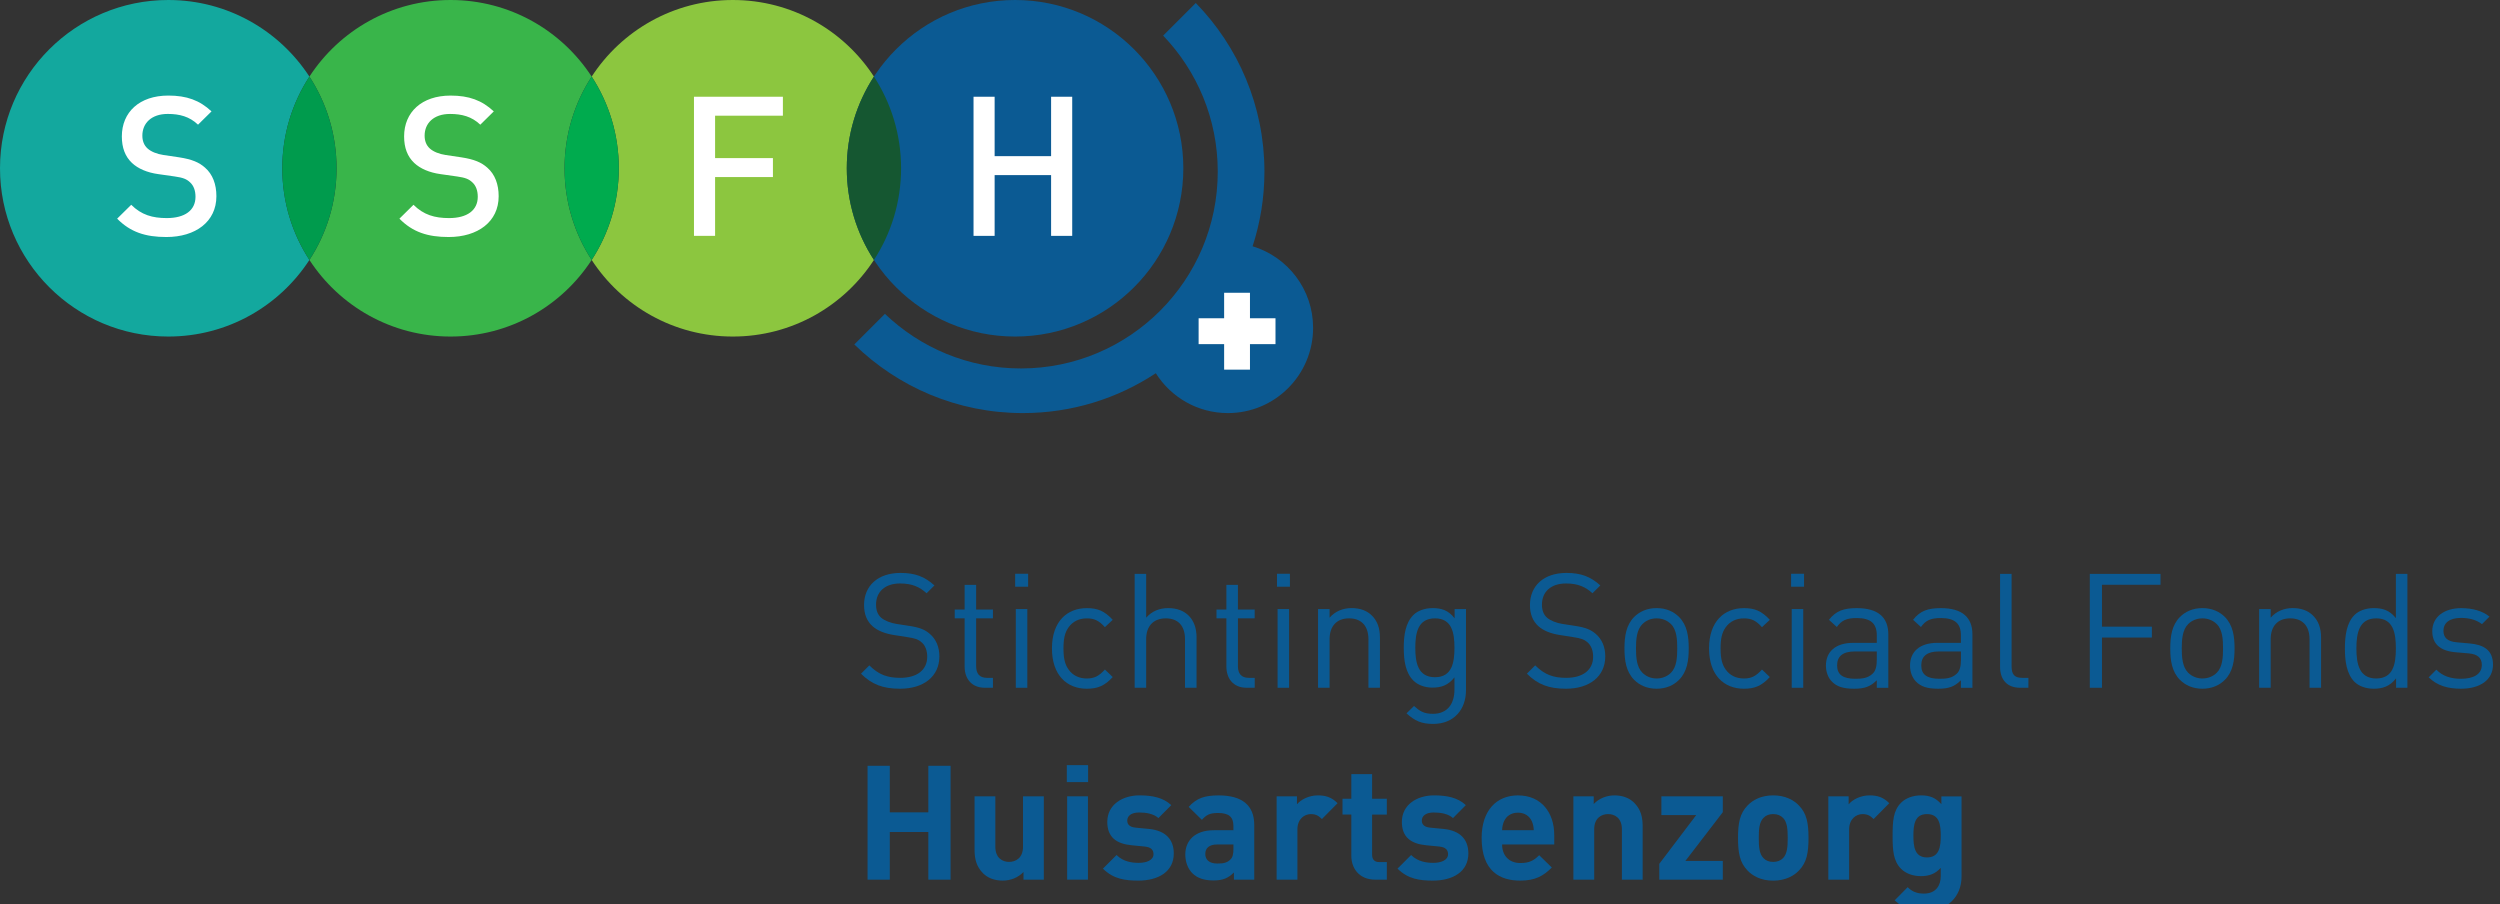 <?xml version="1.0" encoding="UTF-8"?>
<!-- Generator: Adobe Illustrator 15.1.0, SVG Export Plug-In . SVG Version: 6.00 Build 0)  -->
<!DOCTYPE svg PUBLIC "-//W3C//DTD SVG 1.1//EN" "http://www.w3.org/Graphics/SVG/1.1/DTD/svg11.dtd">
<svg version="1.1" id="Layer_1" xmlns="http://www.w3.org/2000/svg" xmlns:xlink="http://www.w3.org/1999/xlink" x="0px" y="0px" width="141px" height="51px" viewBox="0 0 141 51" enable-background="new 0 0 141 51" xml:space="preserve">
<rect x="0" y="0" width="141" height="51" fill="#333333" stroke="none"/>
<g>
	<path fill="#0B5A93" d="M50.762,38.844c-0.966,0-1.597-0.244-2.201-0.848l0.469-0.469c0.533,0.532,1.028,0.703,1.75,0.703   c0.938,0,1.515-0.441,1.515-1.191c0-0.332-0.099-0.621-0.306-0.803c-0.207-0.18-0.37-0.234-0.84-0.307l-0.748-0.117   c-0.505-0.081-0.903-0.242-1.182-0.486c-0.324-0.289-0.487-0.686-0.487-1.199c0-1.092,0.785-1.814,2.057-1.814   c0.821,0,1.362,0.208,1.912,0.704l-0.442,0.442c-0.397-0.36-0.821-0.551-1.497-0.551c-0.857,0-1.354,0.479-1.354,1.191   c0,0.316,0.09,0.568,0.289,0.74c0.199,0.171,0.532,0.297,0.867,0.351l0.703,0.108c0.604,0.09,0.902,0.217,1.173,0.451   c0.351,0.298,0.541,0.74,0.541,1.271C52.981,38.149,52.097,38.844,50.762,38.844"/>
	<path fill="#0B5A93" d="M56.002,38.789h-0.46c-0.758,0-1.137-0.531-1.137-1.189v-2.725h-0.559v-0.496h0.559v-1.391h0.65v1.391   h0.947v0.496h-0.947v2.707c0,0.404,0.189,0.648,0.604,0.648h0.343V38.789"/>
	<path fill="#0B5A93" d="M57.986,33.09h-0.731v-0.73h0.731V33.09z M57.941,38.789h-0.65v-4.438h0.65V38.789z"/>
	<path fill="#0B5A93" d="M61.296,38.844c-1.118,0-1.966-0.758-1.966-2.273s0.848-2.272,1.966-2.272c0.613,0,1.002,0.161,1.462,0.659   l-0.442,0.414c-0.335-0.371-0.596-0.496-1.02-0.496c-0.433,0-0.793,0.172-1.028,0.504c-0.208,0.291-0.288,0.633-0.288,1.191   s0.08,0.902,0.288,1.191c0.235,0.333,0.595,0.505,1.028,0.505c0.424,0,0.685-0.136,1.02-0.505l0.442,0.424   C62.298,38.682,61.91,38.844,61.296,38.844"/>
	<path fill="#0B5A93" d="M67.484,38.789h-0.65v-2.742c0-0.775-0.414-1.172-1.082-1.172s-1.108,0.405-1.108,1.172v2.742h-0.649   v-6.422h0.649v2.471c0.323-0.368,0.748-0.541,1.244-0.541c1.002,0,1.597,0.641,1.597,1.643V38.789"/>
	<path fill="#0B5A93" d="M70.765,38.789h-0.458c-0.758,0-1.138-0.531-1.138-1.189v-2.725h-0.559v-0.496h0.559v-1.391h0.65v1.391   h0.945v0.496H69.82v2.707c0,0.404,0.189,0.648,0.604,0.648h0.342V38.789"/>
	<path fill="#0B5A93" d="M72.752,33.09h-0.73v-0.73h0.73V33.09z M72.705,38.789h-0.65v-4.438h0.65V38.789z"/>
	<path fill="#0B5A93" d="M77.828,38.789H77.18v-2.732c0-0.785-0.426-1.182-1.092-1.182c-0.668,0-1.1,0.405-1.1,1.182v2.732h-0.65   v-4.438h0.65v0.486c0.314-0.359,0.748-0.541,1.244-0.541c0.479,0,0.865,0.145,1.137,0.416c0.316,0.307,0.459,0.722,0.459,1.235   V38.789"/>
	<path fill="#0B5A93" d="M80.932,34.875c-0.965,0-1.109,0.83-1.109,1.66c0,0.828,0.145,1.66,1.109,1.66s1.1-0.832,1.1-1.66   C82.031,35.705,81.896,34.875,80.932,34.875 M80.832,40.828c-0.668,0-1.037-0.172-1.506-0.596l0.424-0.414   c0.324,0.288,0.551,0.441,1.064,0.441c0.855,0,1.217-0.604,1.217-1.362v-0.694c-0.361,0.461-0.766,0.578-1.244,0.578   c-0.451,0-0.84-0.162-1.072-0.397c-0.443-0.441-0.543-1.128-0.543-1.849c0-0.723,0.1-1.408,0.543-1.85   c0.232-0.234,0.631-0.388,1.08-0.388c0.488,0,0.887,0.108,1.246,0.577v-0.523h0.641v4.573   C82.682,40.025,81.996,40.828,80.832,40.828"/>
	<path fill="#0B5A93" d="M88.318,38.844c-0.967,0-1.598-0.244-2.201-0.848l0.469-0.469c0.533,0.532,1.029,0.703,1.75,0.703   c0.939,0,1.516-0.441,1.516-1.191c0-0.332-0.1-0.621-0.307-0.803c-0.207-0.18-0.369-0.234-0.84-0.307l-0.748-0.117   c-0.504-0.081-0.902-0.242-1.182-0.486c-0.324-0.289-0.486-0.686-0.486-1.199c0-1.092,0.785-1.814,2.057-1.814   c0.82,0,1.361,0.208,1.912,0.704l-0.443,0.442c-0.396-0.36-0.82-0.551-1.496-0.551c-0.857,0-1.354,0.479-1.354,1.191   c0,0.316,0.09,0.568,0.289,0.74c0.199,0.171,0.531,0.297,0.867,0.351l0.703,0.108c0.604,0.09,0.9,0.217,1.172,0.451   c0.352,0.298,0.541,0.74,0.541,1.271C90.537,38.149,89.652,38.844,88.318,38.844"/>
	<path fill="#0B5A93" d="M93.432,34.875c-0.314,0-0.594,0.117-0.801,0.324c-0.326,0.324-0.361,0.875-0.361,1.371   s0.035,1.047,0.361,1.372c0.207,0.207,0.486,0.324,0.801,0.324c0.316,0,0.605-0.117,0.812-0.324   c0.324-0.325,0.352-0.876,0.352-1.372s-0.027-1.047-0.352-1.371C94.037,34.992,93.748,34.875,93.432,34.875 M93.432,38.844   c-0.541,0-0.965-0.198-1.271-0.506c-0.449-0.459-0.541-1.081-0.541-1.768c0-0.685,0.092-1.307,0.541-1.768   c0.307-0.307,0.73-0.505,1.271-0.505c0.543,0,0.967,0.198,1.271,0.505c0.451,0.461,0.541,1.083,0.541,1.768   c0,0.687-0.09,1.309-0.541,1.768C94.398,38.646,93.975,38.844,93.432,38.844"/>
	<path fill="#0B5A93" d="M98.357,38.844c-1.119,0-1.967-0.758-1.967-2.273s0.848-2.272,1.967-2.272c0.613,0,1,0.161,1.461,0.659   l-0.443,0.414c-0.332-0.371-0.594-0.496-1.018-0.496c-0.434,0-0.793,0.172-1.029,0.504c-0.207,0.291-0.287,0.633-0.287,1.191   s0.08,0.902,0.287,1.191c0.236,0.333,0.596,0.505,1.029,0.505c0.424,0,0.686-0.136,1.018-0.505l0.443,0.424   C99.357,38.682,98.971,38.844,98.357,38.844"/>
	<path fill="#0B5A93" d="M101.748,33.09h-0.73v-0.73h0.73V33.09z M101.703,38.789h-0.65v-4.438h0.65V38.789z"/>
	<path fill="#0B5A93" d="M104.607,36.742c-0.668,0-0.994,0.271-0.994,0.785c0,0.514,0.316,0.756,1.021,0.756   c0.379,0,0.713-0.025,0.992-0.297c0.152-0.144,0.225-0.396,0.225-0.766v-0.479H104.607 M104.57,38.844   c-0.611,0-0.973-0.117-1.254-0.406c-0.215-0.216-0.334-0.55-0.334-0.9c0-0.777,0.541-1.281,1.535-1.281h1.334V35.83   c0-0.648-0.324-0.973-1.135-0.973c-0.57,0-0.857,0.135-1.119,0.506l-0.443-0.406c0.398-0.515,0.85-0.659,1.57-0.659   c1.191,0,1.777,0.514,1.777,1.479v3.013h-0.65v-0.424C105.49,38.727,105.166,38.844,104.57,38.844"/>
	<path fill="#0B5A93" d="M109.352,36.742c-0.668,0-0.992,0.271-0.992,0.785c0,0.514,0.314,0.756,1.02,0.756   c0.379,0,0.713-0.025,0.992-0.297c0.152-0.144,0.225-0.396,0.225-0.766v-0.479H109.352 M109.314,38.844   c-0.611,0-0.973-0.117-1.254-0.406c-0.215-0.216-0.334-0.55-0.334-0.9c0-0.777,0.541-1.281,1.535-1.281h1.334V35.83   c0-0.648-0.324-0.973-1.137-0.973c-0.568,0-0.855,0.135-1.117,0.506l-0.443-0.406c0.398-0.515,0.85-0.659,1.57-0.659   c1.189,0,1.777,0.514,1.777,1.479v3.013h-0.65v-0.424C110.234,38.727,109.91,38.844,109.314,38.844"/>
	<path fill="#0B5A93" d="M114.402,38.789h-0.469c-0.775,0-1.129-0.504-1.129-1.182v-5.24h0.65v5.215   c0,0.432,0.145,0.648,0.596,0.648h0.352V38.789"/>
	<polygon fill="#0B5A93" points="118.551,38.789 117.865,38.789 117.865,32.367 121.852,32.367 121.852,32.98 118.551,32.98    118.551,35.344 121.365,35.344 121.365,35.957 118.551,35.957  "/>
	<path fill="#0B5A93" d="M124.215,34.875c-0.314,0-0.594,0.117-0.803,0.324c-0.324,0.324-0.361,0.875-0.361,1.371   s0.037,1.047,0.361,1.372c0.209,0.207,0.488,0.324,0.803,0.324c0.316,0,0.604-0.117,0.812-0.324   c0.324-0.325,0.352-0.876,0.352-1.372s-0.027-1.047-0.352-1.371C124.818,34.992,124.531,34.875,124.215,34.875 M124.215,38.844   c-0.541,0-0.965-0.198-1.271-0.506c-0.451-0.459-0.541-1.081-0.541-1.768c0-0.685,0.09-1.307,0.541-1.768   c0.307-0.307,0.73-0.505,1.271-0.505s0.967,0.198,1.273,0.505c0.449,0.461,0.541,1.083,0.541,1.768   c0,0.687-0.092,1.309-0.541,1.768C125.182,38.646,124.756,38.844,124.215,38.844"/>
	<path fill="#0B5A93" d="M130.908,38.789h-0.65v-2.732c0-0.785-0.424-1.182-1.092-1.182s-1.1,0.405-1.1,1.182v2.732h-0.65v-4.438   h0.65v0.486c0.316-0.359,0.748-0.541,1.244-0.541c0.479,0,0.867,0.145,1.137,0.416c0.316,0.307,0.461,0.722,0.461,1.235V38.789"/>
	<path fill="#0B5A93" d="M134.02,34.875c-0.965,0-1.119,0.83-1.119,1.695c0,0.866,0.154,1.696,1.119,1.696s1.107-0.83,1.107-1.696   C135.127,35.705,134.984,34.875,134.02,34.875 M133.875,38.844c-0.451,0-0.848-0.153-1.082-0.389   c-0.451-0.451-0.541-1.19-0.541-1.885c0-0.693,0.09-1.434,0.541-1.885c0.234-0.234,0.631-0.388,1.082-0.388   c0.486,0,0.893,0.108,1.252,0.567v-2.498h0.65v6.422h-0.639v-0.531C134.775,38.727,134.361,38.844,133.875,38.844"/>
	<path fill="#0B5A93" d="M138.801,38.844c-0.75,0-1.336-0.171-1.824-0.641l0.434-0.434c0.352,0.371,0.83,0.514,1.379,0.514   c0.732,0,1.184-0.26,1.184-0.783c0-0.387-0.227-0.604-0.74-0.649l-0.73-0.063c-0.865-0.071-1.324-0.461-1.324-1.19   c0-0.812,0.684-1.299,1.631-1.299c0.631,0,1.199,0.153,1.596,0.478l-0.424,0.424c-0.314-0.242-0.721-0.351-1.18-0.351   c-0.65,0-0.992,0.278-0.992,0.729c0,0.379,0.215,0.604,0.773,0.649l0.713,0.063c0.775,0.072,1.309,0.369,1.309,1.199   C140.604,38.348,139.873,38.844,138.801,38.844"/>
	<polygon fill="#0B5A93" points="52.358,49.613 52.358,46.925 50.184,46.925 50.184,49.613 48.93,49.613 48.93,43.191    50.184,43.191 50.184,45.816 52.358,45.816 52.358,43.191 53.612,43.191 53.612,49.613  "/>
	<path fill="#0B5A93" d="M57.725,49.613V49.18c-0.307,0.325-0.74,0.486-1.173,0.486c-0.469,0-0.848-0.152-1.109-0.414   c-0.379-0.379-0.478-0.82-0.478-1.336v-3.002h1.172v2.841c0,0.641,0.406,0.856,0.776,0.856c0.369,0,0.785-0.216,0.785-0.856v-2.841   h1.173v4.699H57.725z"/>
	<path fill="#0B5A93" d="M60.168,43.154h1.2v0.957h-1.2V43.154z M60.187,44.912h1.173v4.699h-1.173V44.912z"/>
	<path fill="#0B5A93" d="M64.208,49.666c-0.738,0-1.406-0.08-2.002-0.676l0.767-0.767c0.388,0.388,0.894,0.442,1.254,0.442   c0.406,0,0.83-0.135,0.83-0.488c0-0.234-0.126-0.396-0.496-0.432l-0.739-0.073c-0.849-0.08-1.371-0.45-1.371-1.315   c0-0.976,0.856-1.498,1.812-1.498c0.73,0,1.344,0.125,1.796,0.551l-0.724,0.729c-0.27-0.243-0.685-0.315-1.09-0.315   c-0.47,0-0.668,0.217-0.668,0.451c0,0.172,0.072,0.37,0.487,0.406l0.739,0.071c0.929,0.091,1.398,0.587,1.398,1.381   C66.203,49.171,65.318,49.666,64.208,49.666"/>
	<path fill="#0B5A93" d="M69.593,49.613v-0.406c-0.316,0.315-0.613,0.45-1.154,0.45c-0.533,0-0.92-0.135-1.199-0.415   c-0.254-0.261-0.389-0.64-0.389-1.055c0-0.748,0.514-1.362,1.605-1.362h1.109v-0.233c0-0.516-0.252-0.74-0.875-0.74   c-0.451,0-0.658,0.107-0.902,0.388l-0.748-0.731c0.46-0.504,0.912-0.648,1.697-0.648c1.315,0,2.002,0.559,2.002,1.659v3.095H69.593   z M69.566,47.629h-0.929c-0.424,0-0.659,0.197-0.659,0.531c0,0.325,0.217,0.543,0.676,0.543c0.326,0,0.535-0.027,0.742-0.227   c0.125-0.118,0.17-0.307,0.17-0.596V47.629z"/>
	<path fill="#0B5A93" d="M74.555,46.194c-0.182-0.181-0.336-0.279-0.623-0.279c-0.359,0-0.758,0.271-0.758,0.865v2.833h-1.172v-4.7   h1.146v0.451c0.225-0.271,0.676-0.505,1.18-0.505c0.461,0,0.785,0.117,1.111,0.441L74.555,46.194z"/>
	<path fill="#0B5A93" d="M77.576,49.613c-0.957,0-1.361-0.677-1.361-1.344v-2.328h-0.498v-0.893h0.498V43.66h1.172v1.389h0.83v0.893   h-0.83v2.256c0,0.271,0.127,0.424,0.404,0.424h0.426v0.992H77.576z"/>
	<path fill="#0B5A93" d="M80.822,49.666c-0.74,0-1.406-0.08-2.002-0.676l0.768-0.767c0.387,0.388,0.893,0.442,1.252,0.442   c0.406,0,0.83-0.135,0.83-0.488c0-0.234-0.127-0.396-0.496-0.432l-0.738-0.073c-0.848-0.08-1.371-0.45-1.371-1.315   c0-0.976,0.855-1.498,1.812-1.498c0.73,0,1.344,0.125,1.795,0.551l-0.723,0.729c-0.27-0.243-0.686-0.315-1.09-0.315   c-0.471,0-0.668,0.217-0.668,0.451c0,0.172,0.072,0.37,0.486,0.406l0.74,0.071c0.928,0.091,1.398,0.587,1.398,1.381   C82.816,49.171,81.932,49.666,80.822,49.666"/>
	<path fill="#0B5A93" d="M84.719,47.628c0,0.604,0.369,1.047,1.027,1.047c0.514,0,0.768-0.144,1.064-0.442l0.713,0.695   c-0.479,0.479-0.938,0.738-1.785,0.738c-1.111,0-2.174-0.504-2.174-2.407c0-1.533,0.83-2.399,2.047-2.399   c1.309,0,2.049,0.957,2.049,2.245v0.523H84.719z M86.396,46.32c-0.127-0.279-0.389-0.486-0.785-0.486s-0.658,0.207-0.785,0.486   c-0.072,0.172-0.098,0.297-0.107,0.504h1.785C86.496,46.617,86.469,46.492,86.396,46.32"/>
	<path fill="#0B5A93" d="M91.475,49.613v-2.842c0-0.64-0.406-0.857-0.777-0.857c-0.369,0-0.785,0.218-0.785,0.857v2.842H88.74   v-4.699h1.146v0.432c0.307-0.324,0.74-0.486,1.172-0.486c0.469,0,0.848,0.153,1.109,0.416c0.381,0.377,0.479,0.819,0.479,1.334   v3.004H91.475z"/>
	<polygon fill="#0B5A93" points="93.584,49.613 93.584,48.72 95.668,45.969 93.703,45.969 93.703,44.914 97.166,44.914    97.166,45.807 95.055,48.558 97.166,48.558 97.166,49.613  "/>
	<path fill="#0B5A93" d="M101.467,49.09c-0.289,0.307-0.766,0.578-1.461,0.578c-0.693,0-1.164-0.271-1.453-0.578   c-0.422-0.442-0.529-0.974-0.529-1.832c0-0.848,0.107-1.379,0.529-1.82c0.289-0.307,0.76-0.579,1.453-0.579   c0.695,0,1.172,0.272,1.461,0.579c0.426,0.441,0.533,0.973,0.533,1.82C102,48.116,101.893,48.647,101.467,49.09 M100.557,46.123   c-0.137-0.137-0.316-0.209-0.551-0.209c-0.232,0-0.406,0.072-0.541,0.209c-0.244,0.242-0.27,0.648-0.27,1.135   c0,0.488,0.025,0.902,0.27,1.146c0.135,0.135,0.309,0.207,0.541,0.207c0.234,0,0.414-0.072,0.551-0.207   c0.244-0.244,0.27-0.658,0.27-1.146C100.826,46.771,100.801,46.365,100.557,46.123"/>
	<path fill="#0B5A93" d="M105.67,46.194c-0.18-0.181-0.334-0.279-0.623-0.279c-0.359,0-0.756,0.271-0.756,0.865v2.833h-1.174v-4.7   h1.146v0.451c0.225-0.271,0.676-0.505,1.182-0.505c0.461,0,0.785,0.117,1.109,0.441L105.67,46.194z"/>
	<path fill="#0B5A93" d="M108.564,51.39c-0.721,0-1.217-0.144-1.703-0.613l0.73-0.739c0.262,0.252,0.523,0.36,0.92,0.36   c0.703,0,0.947-0.496,0.947-0.974v-0.479c-0.307,0.342-0.658,0.469-1.119,0.469c-0.459,0-0.857-0.152-1.119-0.414   c-0.441-0.442-0.477-1.047-0.477-1.867c0-0.821,0.035-1.417,0.477-1.859c0.262-0.261,0.668-0.415,1.129-0.415   c0.496,0,0.82,0.136,1.145,0.497v-0.441h1.137v4.527C110.631,50.568,109.828,51.39,108.564,51.39 M108.684,45.914   c-0.695,0-0.768,0.596-0.768,1.219c0,0.621,0.072,1.226,0.768,1.226c0.693,0,0.775-0.604,0.775-1.226   C109.459,46.51,109.377,45.914,108.684,45.914"/>
	<path fill="#0B5A93" d="M66.74,9.491c0,5.24-4.248,9.49-9.49,9.49c-5.241,0-9.49-4.25-9.49-9.49C47.759,4.249,52.008,0,57.25,0   C62.492,0,66.74,4.249,66.74,9.491"/>
	<polygon fill="#FFFFFF" points="59.282,13.303 59.282,9.876 56.097,9.876 56.097,13.303 54.907,13.303 54.907,5.456 56.097,5.456    56.097,8.807 59.282,8.807 59.282,5.456 60.473,5.456 60.473,13.303  "/>
	<path fill="#0B5A93" d="M70.646,13.89c0.432-1.326,0.668-2.741,0.668-4.213c0-3.699-1.479-7.054-3.872-9.508l-1.84,1.84   c1.907,1.993,3.079,4.692,3.079,7.668c0,6.133-4.972,11.104-11.103,11.104c-2.976,0-5.675-1.173-7.669-3.08l-1.725,1.726   c2.454,2.395,5.808,3.871,9.508,3.871c2.77,0,5.345-0.828,7.496-2.248c0.852,1.35,2.352,2.248,4.065,2.248   c2.656,0,4.806-2.152,4.806-4.807C74.061,16.32,72.623,14.488,70.646,13.89"/>
	<path fill="#8CC63F" d="M41.33,18.981c-3.335,0-6.267-1.719-7.96-4.32c0.968-1.486,1.531-3.264,1.531-5.171   s-0.563-3.683-1.531-5.17C35.063,1.72,37.995,0,41.33,0s6.268,1.72,7.96,4.32c-0.968,1.487-1.531,3.263-1.531,5.17   s0.563,3.685,1.531,5.171C47.598,17.263,44.665,18.981,41.33,18.981"/>
	<path fill="#155731" d="M49.29,14.661c-0.968-1.488-1.531-3.264-1.531-5.17c0-1.907,0.563-3.684,1.531-5.172   c0.968,1.488,1.531,3.265,1.531,5.172C50.821,11.397,50.258,13.173,49.29,14.661"/>
	<polygon fill="#FFFFFF" points="40.331,6.525 40.331,8.917 43.593,8.917 43.593,9.986 40.331,9.986 40.331,13.302 39.14,13.302    39.14,5.456 44.155,5.456 44.155,6.525  "/>
	<polygon fill="#FFFFFF" points="70.498,19.409 70.498,20.848 69.041,20.848 69.041,19.409 67.602,19.409 67.602,17.95    69.041,17.95 69.041,16.512 70.498,16.512 70.498,17.95 71.938,17.95 71.938,19.409  "/>
	<path fill="#39B54A" d="M25.411,18.981c-3.335,0-6.267-1.719-7.96-4.32c0.968-1.486,1.531-3.264,1.531-5.171   s-0.563-3.683-1.531-5.17C19.144,1.72,22.076,0,25.411,0s6.267,1.72,7.96,4.32c-0.968,1.487-1.531,3.263-1.531,5.17   s0.563,3.685,1.531,5.171C31.678,17.263,28.746,18.981,25.411,18.981"/>
	<path fill="#00AB4E" d="M33.371,14.661c-0.968-1.488-1.531-3.264-1.531-5.17c0-1.907,0.563-3.684,1.531-5.172   c0.968,1.488,1.531,3.265,1.531,5.172C34.901,11.397,34.338,13.173,33.371,14.661"/>
	<path fill="#FFFFFF" d="M25.304,13.368c-1.179,0-2.028-0.275-2.777-1.035l0.794-0.783c0.573,0.572,1.201,0.75,2.005,0.75   c1.025,0,1.62-0.441,1.62-1.201c0-0.342-0.099-0.628-0.308-0.816c-0.199-0.187-0.398-0.264-0.86-0.33l-0.925-0.131   c-0.64-0.088-1.147-0.31-1.488-0.629c-0.386-0.363-0.573-0.859-0.573-1.498c0-1.367,0.991-2.304,2.622-2.304   c1.036,0,1.764,0.265,2.436,0.892l-0.761,0.75c-0.484-0.463-1.047-0.606-1.708-0.606c-0.926,0-1.432,0.528-1.432,1.224   c0,0.286,0.088,0.541,0.297,0.728c0.198,0.176,0.518,0.308,0.881,0.362l0.894,0.133c0.727,0.111,1.134,0.287,1.465,0.584   c0.43,0.375,0.639,0.937,0.639,1.609C28.125,12.509,26.946,13.368,25.304,13.368"/>
	<path fill="#13A89E" d="M9.491,18.981C4.249,18.981,0,14.731,0,9.49S4.249,0,9.491,0c3.335,0,6.267,1.72,7.96,4.32   c-0.968,1.487-1.531,3.263-1.531,5.17s0.563,3.685,1.531,5.171C15.758,17.263,12.826,18.981,9.491,18.981"/>
	<path fill="#009B4D" d="M17.451,14.661c-0.968-1.487-1.531-3.264-1.531-5.17c0-1.907,0.563-3.684,1.531-5.172   c0.968,1.488,1.531,3.265,1.531,5.172C18.982,11.397,18.419,13.174,17.451,14.661"/>
	<path fill="#FFFFFF" d="M9.384,13.368c-1.179,0-2.028-0.275-2.777-1.035l0.794-0.783c0.573,0.572,1.201,0.75,2.005,0.75   c1.025,0,1.62-0.441,1.62-1.201c0-0.342-0.099-0.628-0.308-0.816c-0.199-0.187-0.398-0.264-0.86-0.33L8.933,9.821   c-0.64-0.088-1.147-0.31-1.488-0.629C7.059,8.829,6.872,8.333,6.872,7.694c0-1.367,0.991-2.304,2.622-2.304   c1.036,0,1.764,0.265,2.436,0.892l-0.761,0.75c-0.484-0.463-1.047-0.606-1.708-0.606c-0.926,0-1.432,0.528-1.432,1.224   c0,0.286,0.088,0.541,0.297,0.728c0.198,0.176,0.518,0.308,0.881,0.362l0.894,0.133c0.727,0.111,1.134,0.287,1.465,0.584   c0.43,0.375,0.639,0.937,0.639,1.609C12.205,12.509,11.026,13.368,9.384,13.368"/>
</g>
</svg>
